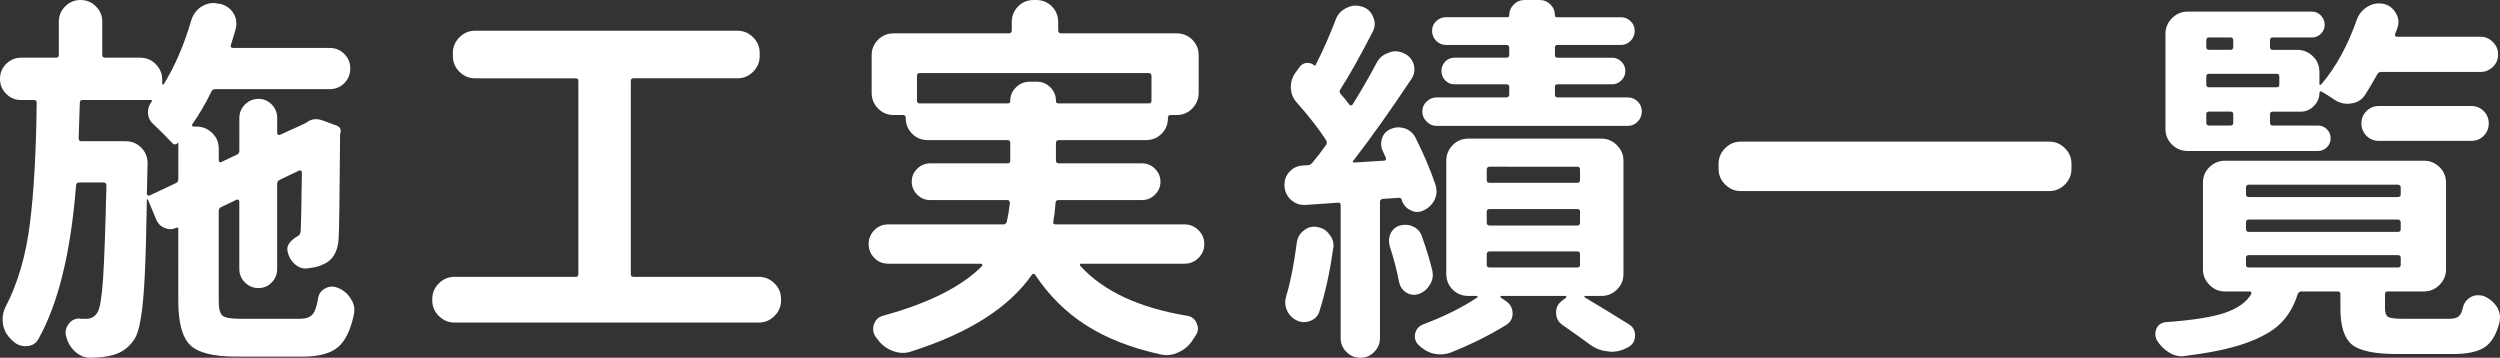 <?xml version="1.0" encoding="utf-8"?>
<!-- Generator: Adobe Illustrator 15.0.0, SVG Export Plug-In . SVG Version: 6.00 Build 0)  -->
<!DOCTYPE svg PUBLIC "-//W3C//DTD SVG 1.1//EN" "http://www.w3.org/Graphics/SVG/1.1/DTD/svg11.dtd">
<svg version="1.1" id="レイヤー_1" xmlns="http://www.w3.org/2000/svg" xmlns:xlink="http://www.w3.org/1999/xlink" x="0px"
	 y="0px" width="117.306px" height="16.787px" viewBox="0 0 117.306 16.787" enable-background="new 0 0 117.306 16.787"
	 xml:space="preserve">
<rect x="0" y="0" width="117.306" height="16.787" fill="#333333" stroke="none"/>
<g>
	<path fill="#FFFFFF" d="M11.285,14.959h2.777c0.27,0,0.466-0.064,0.589-0.193s0.214-0.381,0.272-0.756
		c0.035-0.223,0.146-0.381,0.334-0.475c0.105-0.059,0.211-0.088,0.316-0.088c0.094,0,0.182,0.018,0.264,0.053
		c0.27,0.105,0.475,0.275,0.615,0.51c0.117,0.164,0.176,0.34,0.176,0.527c0,0.07-0.006,0.135-0.018,0.193
		c-0.152,0.75-0.404,1.271-0.756,1.564s-0.896,0.439-1.635,0.439h-3.146c-1.066,0-1.784-0.182-2.153-0.545s-0.554-1.055-0.554-2.074
		V10.74c0-0.059-0.029-0.076-0.088-0.053c-0.176,0.082-0.354,0.088-0.536,0.018s-0.313-0.193-0.396-0.369L6.943,9.369
		c0-0.012-0.009-0.018-0.026-0.018S6.891,9.363,6.891,9.387c-0.023,1.488-0.056,2.66-0.097,3.516s-0.103,1.532-0.185,2.03
		s-0.193,0.841-0.334,1.028c-0.27,0.398-0.65,0.645-1.143,0.738c-0.199,0.047-0.486,0.076-0.861,0.088c-0.012,0-0.023,0-0.035,0
		c-0.258,0-0.492-0.094-0.703-0.281s-0.352-0.422-0.422-0.703c-0.023-0.059-0.035-0.123-0.035-0.193
		c0-0.141,0.047-0.275,0.141-0.404c0.129-0.176,0.299-0.264,0.51-0.264c0.012,0,0.018,0.006,0.018,0.018c0.082,0,0.182,0,0.299,0
		c0.234,0,0.41-0.1,0.527-0.299c0.117-0.176,0.205-0.7,0.264-1.573s0.111-2.335,0.158-4.386c0-0.094-0.047-0.141-0.141-0.141H3.709
		c-0.082,0-0.129,0.047-0.141,0.141c-0.246,3.141-0.832,5.537-1.758,7.189c-0.117,0.223-0.305,0.34-0.563,0.352
		c-0.023,0-0.041,0-0.053,0c-0.234,0-0.439-0.088-0.615-0.264c-0.012-0.012-0.029-0.029-0.053-0.053
		c-0.211-0.199-0.34-0.439-0.387-0.721c-0.012-0.082-0.018-0.158-0.018-0.229c0-0.199,0.047-0.393,0.141-0.58
		c0.574-1.102,0.955-2.408,1.143-3.92s0.293-3.398,0.316-5.66c0-0.082-0.041-0.123-0.123-0.123H0.984
		c-0.27,0-0.501-0.097-0.694-0.29S0,3.976,0,3.7s0.097-0.51,0.29-0.703s0.425-0.29,0.694-0.29h1.635
		c0.094,0,0.141-0.041,0.141-0.123V1.02c0-0.281,0.1-0.521,0.299-0.721S3.498,0,3.779,0S4.301,0.1,4.5,0.299S4.799,0.738,4.799,1.02
		v1.564c0,0.082,0.047,0.123,0.141,0.123h1.635c0.293,0,0.539,0.103,0.738,0.308s0.299,0.448,0.299,0.729v0.193
		c0,0.012,0.009,0.021,0.026,0.026S7.67,3.967,7.682,3.955C8.209,3.1,8.637,2.109,8.965,0.984c0.082-0.281,0.24-0.504,0.475-0.668
		c0.188-0.117,0.381-0.176,0.58-0.176c0.07,0,0.141,0.012,0.211,0.035h0.07c0.281,0.059,0.498,0.205,0.65,0.439
		c0.094,0.152,0.141,0.316,0.141,0.492c0,0.082-0.012,0.17-0.035,0.264c-0.059,0.211-0.135,0.463-0.229,0.756
		c-0.012,0.023-0.009,0.05,0.009,0.079s0.044,0.044,0.079,0.044h4.553c0.27,0,0.498,0.094,0.686,0.281s0.281,0.416,0.281,0.686
		s-0.094,0.498-0.281,0.686s-0.416,0.281-0.686,0.281h-5.361c-0.094,0-0.158,0.041-0.193,0.123c-0.281,0.574-0.58,1.084-0.896,1.529
		c-0.012,0.012-0.012,0.032,0,0.062S9.047,5.941,9.07,5.941h0.158c0.281,0,0.524,0.1,0.729,0.299s0.308,0.445,0.308,0.738v0.545
		c0,0.035,0.012,0.062,0.035,0.079s0.047,0.021,0.07,0.009l0.738-0.352c0.082-0.035,0.123-0.094,0.123-0.176V5.537
		c0-0.246,0.088-0.457,0.264-0.633s0.387-0.264,0.633-0.264s0.454,0.088,0.624,0.264s0.255,0.387,0.255,0.633v0.721
		c0,0.023,0.015,0.044,0.044,0.062s0.056,0.021,0.079,0.009l1.125-0.51c0.035-0.023,0.07-0.041,0.105-0.053
		c0.141-0.117,0.293-0.176,0.457-0.176c0.094,0,0.193,0.018,0.299,0.053l0.668,0.246c0.164,0.059,0.229,0.17,0.193,0.334
		c-0.012,0.023-0.018,0.047-0.018,0.07c-0.023,3-0.047,4.635-0.07,4.904c-0.035,0.633-0.293,1.043-0.773,1.23
		c-0.176,0.082-0.398,0.135-0.668,0.158c-0.035,0.012-0.064,0.018-0.088,0.018c-0.188,0-0.357-0.064-0.51-0.193
		c-0.176-0.152-0.293-0.346-0.352-0.58c0-0.012,0-0.023,0-0.035c-0.012-0.035-0.018-0.07-0.018-0.105
		c0-0.223,0.176-0.434,0.527-0.633c0.059-0.035,0.094-0.117,0.105-0.246c0.012-0.082,0.029-0.99,0.053-2.725
		c0-0.035-0.015-0.062-0.044-0.079s-0.056-0.021-0.079-0.009l-0.914,0.439c-0.082,0.035-0.123,0.1-0.123,0.193v3.99
		c0,0.246-0.085,0.457-0.255,0.633s-0.378,0.264-0.624,0.264s-0.457-0.088-0.633-0.264s-0.264-0.387-0.264-0.633V9.457
		c0-0.035-0.012-0.062-0.035-0.079s-0.053-0.021-0.088-0.009l-0.738,0.352c-0.07,0.035-0.105,0.094-0.105,0.176v4.219
		c0,0.363,0.059,0.595,0.176,0.694S10.84,14.959,11.285,14.959z M6.891,9.105c0,0.023,0.015,0.044,0.044,0.062
		S6.99,9.188,7.014,9.176l1.23-0.58C8.326,8.561,8.367,8.502,8.367,8.42V6.697c-0.012-0.012-0.018-0.012-0.018,0
		c-0.094,0.105-0.188,0.105-0.281,0c-0.27-0.293-0.557-0.58-0.861-0.861C7.031,5.684,6.943,5.49,6.943,5.256
		c0-0.176,0.059-0.34,0.176-0.492C7.131,4.752,7.134,4.737,7.128,4.72S7.107,4.693,7.084,4.693H3.867
		c-0.082,0-0.123,0.047-0.123,0.141C3.721,5.549,3.703,6.1,3.691,6.486c0,0.094,0.041,0.141,0.123,0.141h2.074
		c0.293,0,0.539,0.1,0.738,0.299s0.299,0.445,0.299,0.738L6.891,9.105z"/>
	<path fill="#FFFFFF" d="M29.6,12.867c0,0.082,0.041,0.123,0.123,0.123h5.889c0.281,0,0.524,0.103,0.729,0.308
		s0.308,0.448,0.308,0.729v0.07c0,0.281-0.103,0.524-0.308,0.729s-0.448,0.308-0.729,0.308H21.32c-0.281,0-0.524-0.103-0.729-0.308
		s-0.308-0.448-0.308-0.729v-0.07c0-0.281,0.103-0.524,0.308-0.729s0.448-0.308,0.729-0.308h5.695c0.082,0,0.123-0.041,0.123-0.123
		v-9.07c0-0.082-0.041-0.123-0.123-0.123h-4.729c-0.281,0-0.524-0.103-0.729-0.308S21.25,2.918,21.25,2.637V2.479
		c0-0.281,0.103-0.524,0.308-0.729s0.448-0.308,0.729-0.308h12.322c0.281,0,0.524,0.103,0.729,0.308s0.308,0.448,0.308,0.729v0.158
		c0,0.281-0.103,0.524-0.308,0.729s-0.448,0.308-0.729,0.308h-4.887c-0.082,0-0.123,0.041-0.123,0.123V12.867z"/>
	<path fill="#FFFFFF" d="M56.237,10.802c0.182,0.182,0.272,0.398,0.272,0.65s-0.091,0.469-0.272,0.65s-0.401,0.272-0.659,0.272
		h-4.852c-0.023,0-0.041,0.012-0.053,0.035s-0.006,0.047,0.018,0.07c0.551,0.598,1.242,1.09,2.074,1.477s1.811,0.674,2.936,0.861
		c0.223,0.035,0.375,0.158,0.457,0.369c0.035,0.082,0.053,0.158,0.053,0.229c0,0.117-0.041,0.234-0.123,0.352
		c-0.035,0.047-0.07,0.1-0.105,0.158c-0.164,0.27-0.387,0.469-0.668,0.598c-0.188,0.094-0.381,0.141-0.58,0.141
		c-0.094,0-0.188-0.012-0.281-0.035c-1.383-0.305-2.549-0.762-3.498-1.371s-1.746-1.4-2.391-2.373
		c-0.023-0.023-0.05-0.035-0.079-0.035s-0.05,0.012-0.062,0.035c-1.078,1.547-2.965,2.748-5.66,3.604
		c-0.129,0.047-0.258,0.07-0.387,0.07c-0.164,0-0.322-0.029-0.475-0.088c-0.293-0.105-0.533-0.287-0.721-0.545
		c-0.023-0.023-0.047-0.053-0.07-0.088c-0.094-0.117-0.141-0.249-0.141-0.396s0.041-0.278,0.123-0.396s0.193-0.193,0.334-0.229
		c2.145-0.586,3.697-1.365,4.658-2.338c0.012-0.023,0.012-0.047,0-0.07s-0.029-0.035-0.053-0.035h-4.359
		c-0.258,0-0.475-0.091-0.65-0.272s-0.264-0.398-0.264-0.65s0.088-0.469,0.264-0.65s0.393-0.272,0.65-0.272h5.414
		c0.082,0,0.135-0.047,0.158-0.141c0.059-0.258,0.105-0.545,0.141-0.861c0-0.094-0.041-0.141-0.123-0.141h-3.621
		c-0.234,0-0.437-0.085-0.606-0.255s-0.255-0.372-0.255-0.606s0.085-0.437,0.255-0.606s0.372-0.255,0.606-0.255h3.639
		c0.082,0,0.123-0.047,0.123-0.141V6.715c0-0.094-0.041-0.141-0.123-0.141h-3.744c-0.293,0-0.539-0.1-0.738-0.299
		S42.5,5.83,42.5,5.537V5.52c0-0.082-0.047-0.123-0.141-0.123h-0.422c-0.293,0-0.539-0.103-0.738-0.308S40.9,4.641,40.9,4.359V2.602
		c0-0.293,0.1-0.539,0.299-0.738s0.445-0.299,0.738-0.299h5.396c0.094,0,0.141-0.047,0.141-0.141V1.037
		c0-0.293,0.1-0.539,0.299-0.738S48.218,0,48.511,0h0.105c0.293,0,0.539,0.1,0.738,0.299s0.299,0.445,0.299,0.738v0.387
		c0,0.094,0.047,0.141,0.141,0.141h5.414c0.293,0,0.539,0.1,0.738,0.299s0.299,0.445,0.299,0.738v1.758
		c0,0.281-0.1,0.524-0.299,0.729s-0.445,0.308-0.738,0.308h-0.264c-0.094,0-0.141,0.041-0.141,0.123v0.018
		c0,0.293-0.1,0.539-0.299,0.738s-0.445,0.299-0.738,0.299h-4.078c-0.094,0-0.141,0.047-0.141,0.141v0.809
		c0,0.094,0.047,0.141,0.141,0.141h3.902c0.234,0,0.437,0.085,0.606,0.255s0.255,0.372,0.255,0.606s-0.085,0.437-0.255,0.606
		s-0.372,0.255-0.606,0.255h-3.92c-0.094,0-0.141,0.047-0.141,0.141c-0.023,0.328-0.059,0.615-0.105,0.861
		c-0.023,0.094,0.012,0.141,0.105,0.141h6.047C55.835,10.529,56.055,10.62,56.237,10.802z M43.027,4.729
		c0,0.082,0.041,0.123,0.123,0.123h4.148c0.07,0,0.105-0.035,0.105-0.105c0-0.258,0.091-0.475,0.272-0.65s0.396-0.264,0.642-0.264
		h0.334c0.246,0,0.457,0.088,0.633,0.264s0.264,0.393,0.264,0.65c0,0.07,0.041,0.105,0.123,0.105h4.236
		c0.082,0,0.123-0.041,0.123-0.123v-1.16c0-0.094-0.041-0.141-0.123-0.141H43.15c-0.082,0-0.123,0.047-0.123,0.141V4.729z"/>
	<path fill="#FFFFFF" d="M65.771,9.369c-0.023-0.07-0.07-0.1-0.141-0.088l-0.756,0.053c-0.082,0.012-0.123,0.064-0.123,0.158v6.381
		c0,0.246-0.091,0.46-0.272,0.642s-0.398,0.272-0.65,0.272s-0.469-0.091-0.65-0.272s-0.272-0.396-0.272-0.642v-6.24
		c0-0.094-0.041-0.135-0.123-0.123l-1.512,0.105c-0.035,0-0.064,0-0.088,0c-0.223,0-0.422-0.076-0.598-0.229
		c-0.211-0.188-0.316-0.428-0.316-0.721c0-0.223,0.07-0.416,0.211-0.58c0.176-0.199,0.387-0.305,0.633-0.316l0.246-0.018
		c0.082,0,0.152-0.035,0.211-0.105c0.199-0.234,0.416-0.516,0.65-0.844c0.047-0.07,0.047-0.146,0-0.229
		c-0.34-0.527-0.797-1.113-1.371-1.758c-0.188-0.211-0.281-0.457-0.281-0.738c0-0.234,0.064-0.445,0.193-0.633l0.229-0.316
		c0.082-0.105,0.188-0.164,0.316-0.176s0.246,0.023,0.352,0.105c0.035,0.035,0.059,0.035,0.07,0
		c0.352-0.691,0.668-1.406,0.949-2.145c0.094-0.246,0.264-0.428,0.51-0.545c0.141-0.07,0.281-0.105,0.422-0.105
		c0.105,0,0.211,0.018,0.316,0.053c0.246,0.082,0.416,0.246,0.51,0.492c0.047,0.105,0.07,0.211,0.07,0.316
		c0,0.129-0.035,0.258-0.105,0.387c-0.598,1.16-1.102,2.057-1.512,2.689c-0.047,0.07-0.041,0.141,0.018,0.211
		c0.129,0.141,0.264,0.305,0.404,0.492c0.023,0.035,0.05,0.05,0.079,0.044s0.056-0.021,0.079-0.044
		c0.422-0.68,0.797-1.33,1.125-1.951c0.117-0.234,0.305-0.393,0.563-0.475c0.105-0.047,0.211-0.07,0.316-0.07
		c0.141,0,0.281,0.035,0.422,0.105c0.223,0.105,0.369,0.275,0.439,0.51c0.023,0.082,0.035,0.164,0.035,0.246
		c0,0.152-0.047,0.299-0.141,0.439c-1.008,1.512-1.916,2.789-2.725,3.832c-0.023,0.023-0.029,0.047-0.018,0.07
		s0.029,0.029,0.053,0.018l1.424-0.088c0.023,0,0.044-0.015,0.062-0.044s0.021-0.056,0.009-0.079
		c-0.047-0.105-0.097-0.214-0.149-0.325s-0.079-0.226-0.079-0.343c0-0.094,0.018-0.188,0.053-0.281
		c0.07-0.199,0.211-0.34,0.422-0.422c0.117-0.047,0.229-0.07,0.334-0.07s0.211,0.018,0.316,0.053
		c0.223,0.082,0.387,0.229,0.492,0.439c0.398,0.797,0.709,1.529,0.932,2.197c0.035,0.105,0.053,0.205,0.053,0.299
		c0,0.141-0.029,0.275-0.088,0.404c-0.117,0.234-0.293,0.404-0.527,0.51c-0.105,0.047-0.205,0.07-0.299,0.07
		c-0.105,0-0.211-0.029-0.316-0.088c-0.199-0.094-0.334-0.252-0.404-0.475V9.369z M60.85,11.373
		c0.035-0.234,0.146-0.422,0.334-0.563c0.141-0.117,0.299-0.176,0.475-0.176c0.047,0,0.094,0.006,0.141,0.018
		c0.246,0.035,0.439,0.152,0.58,0.352c0.129,0.152,0.193,0.328,0.193,0.527c0,0.035-0.006,0.076-0.018,0.123
		c-0.152,1.102-0.369,2.092-0.65,2.971c-0.07,0.211-0.217,0.357-0.439,0.439c-0.094,0.035-0.188,0.053-0.281,0.053
		c-0.117,0-0.234-0.029-0.352-0.088c-0.211-0.105-0.363-0.27-0.457-0.492c-0.047-0.117-0.07-0.24-0.07-0.369
		c0-0.094,0.018-0.193,0.053-0.299C60.557,13.213,60.721,12.381,60.85,11.373z M65.209,11.549c-0.023-0.082-0.035-0.164-0.035-0.246
		c0-0.117,0.023-0.229,0.07-0.334c0.094-0.199,0.24-0.328,0.439-0.387c0.094-0.023,0.182-0.035,0.264-0.035
		c0.129,0,0.252,0.029,0.369,0.088c0.199,0.094,0.334,0.246,0.404,0.457c0.199,0.551,0.363,1.09,0.492,1.617
		c0.012,0.07,0.018,0.141,0.018,0.211c0,0.152-0.047,0.299-0.141,0.439c-0.117,0.211-0.293,0.357-0.527,0.439
		c-0.07,0.023-0.141,0.035-0.211,0.035c-0.129,0-0.252-0.035-0.369-0.105c-0.176-0.117-0.287-0.281-0.334-0.492
		C65.543,12.686,65.396,12.123,65.209,11.549z M76.178,12.85c0,0.293-0.103,0.539-0.308,0.738s-0.448,0.299-0.729,0.299h-0.756
		c-0.023,0-0.038,0.009-0.044,0.026s0.003,0.032,0.026,0.044c0.82,0.492,1.512,0.914,2.074,1.266
		c0.188,0.117,0.281,0.287,0.281,0.51c0,0.258-0.111,0.445-0.334,0.563l-0.035,0.018c-0.234,0.129-0.48,0.193-0.738,0.193
		c-0.047,0-0.094-0.006-0.141-0.018c-0.316-0.023-0.604-0.129-0.861-0.316c-0.398-0.293-0.826-0.598-1.283-0.914
		c-0.211-0.141-0.316-0.34-0.316-0.598c0-0.234,0.1-0.422,0.299-0.563l0.158-0.123c0.023-0.012,0.032-0.029,0.026-0.053
		s-0.021-0.035-0.044-0.035h-3.006c-0.023,0-0.038,0.009-0.044,0.026s-0.003,0.032,0.009,0.044l0.229,0.158
		c0.223,0.141,0.334,0.34,0.334,0.598c0,0.234-0.105,0.416-0.316,0.545c-0.785,0.48-1.646,0.908-2.584,1.283
		c-0.164,0.059-0.322,0.088-0.475,0.088c-0.117,0-0.229-0.012-0.334-0.035c-0.27-0.07-0.51-0.211-0.721-0.422
		c-0.105-0.105-0.158-0.234-0.158-0.387c0-0.047,0.006-0.094,0.018-0.141c0.047-0.199,0.17-0.34,0.369-0.422
		c0.973-0.363,1.822-0.785,2.549-1.266c0.012-0.012,0.015-0.026,0.009-0.044s-0.021-0.026-0.044-0.026H68.9
		c-0.293,0-0.539-0.1-0.738-0.299s-0.299-0.445-0.299-0.738V7.541c0-0.281,0.1-0.524,0.299-0.729s0.445-0.308,0.738-0.308h6.24
		c0.281,0,0.524,0.103,0.729,0.308s0.308,0.448,0.308,0.729V12.85z M70.676,2.707c0.094,0,0.141-0.041,0.141-0.123V2.232
		c0-0.082-0.047-0.123-0.141-0.123h-2.83c-0.176,0-0.328-0.064-0.457-0.193s-0.193-0.284-0.193-0.466s0.064-0.334,0.193-0.457
		s0.281-0.185,0.457-0.185h2.883c0.059,0,0.088-0.029,0.088-0.088c0-0.199,0.07-0.369,0.211-0.51S71.338,0,71.537,0h0.703
		c0.199,0,0.369,0.07,0.51,0.211s0.211,0.311,0.211,0.51c0,0.059,0.029,0.088,0.088,0.088h3.006c0.176,0,0.328,0.062,0.457,0.185
		s0.193,0.275,0.193,0.457s-0.064,0.337-0.193,0.466s-0.281,0.193-0.457,0.193h-2.971c-0.082,0-0.123,0.041-0.123,0.123v0.352
		c0,0.082,0.041,0.123,0.123,0.123h2.566c0.164,0,0.308,0.062,0.431,0.185s0.185,0.27,0.185,0.439s-0.062,0.316-0.185,0.439
		s-0.267,0.185-0.431,0.185h-2.566c-0.082,0-0.123,0.041-0.123,0.123V4.43c0,0.094,0.041,0.141,0.123,0.141h3.287
		c0.188,0,0.346,0.064,0.475,0.193s0.193,0.284,0.193,0.466s-0.064,0.34-0.193,0.475s-0.287,0.202-0.475,0.202h-8.965
		c-0.176,0-0.331-0.067-0.466-0.202s-0.202-0.293-0.202-0.475s0.067-0.337,0.202-0.466s0.29-0.193,0.466-0.193h3.27
		c0.094,0,0.141-0.047,0.141-0.141V4.078c0-0.082-0.047-0.123-0.141-0.123H68.25c-0.176,0-0.322-0.062-0.439-0.185
		s-0.176-0.27-0.176-0.439s0.059-0.316,0.176-0.439s0.264-0.185,0.439-0.185H70.676z M69.902,7.822
		c-0.094,0-0.141,0.047-0.141,0.141v0.492c0,0.082,0.047,0.123,0.141,0.123h4.113c0.082,0,0.123-0.041,0.123-0.123V7.963
		c0-0.094-0.041-0.141-0.123-0.141H69.902z M69.902,9.809c-0.094,0-0.141,0.041-0.141,0.123v0.51c0,0.094,0.047,0.141,0.141,0.141
		h4.113c0.082,0,0.123-0.047,0.123-0.141v-0.51c0-0.082-0.041-0.123-0.123-0.123H69.902z M69.902,11.795
		c-0.094,0-0.141,0.047-0.141,0.141v0.492c0,0.082,0.047,0.123,0.141,0.123h4.113c0.082,0,0.123-0.041,0.123-0.123v-0.492
		c0-0.094-0.041-0.141-0.123-0.141H69.902z"/>
	<path fill="#FFFFFF" d="M80.64,7.682c0-0.281,0.103-0.524,0.308-0.729s0.448-0.308,0.729-0.308h14.484
		c0.281,0,0.524,0.103,0.729,0.308s0.308,0.448,0.308,0.729v0.246c0,0.281-0.103,0.524-0.308,0.729s-0.448,0.308-0.729,0.308H81.677
		c-0.281,0-0.524-0.103-0.729-0.308S80.64,8.209,80.64,7.928V7.682z"/>
	<path fill="#FFFFFF" d="M112.771,14.959h2.145c0.199,0,0.346-0.035,0.439-0.105s0.164-0.211,0.211-0.422s0.17-0.375,0.369-0.492
		c0.105-0.059,0.217-0.088,0.334-0.088c0.082,0,0.17,0.012,0.264,0.035c0.258,0.105,0.463,0.27,0.615,0.492
		c0.105,0.164,0.158,0.334,0.158,0.51c0,0.07-0.006,0.141-0.018,0.211c-0.141,0.574-0.372,0.97-0.694,1.187
		s-0.817,0.325-1.485,0.325h-2.619c-1.066,0-1.778-0.149-2.136-0.448s-0.536-0.858-0.536-1.679v-0.686
		c0-0.082-0.041-0.123-0.123-0.123h-1.705c-0.082,0-0.141,0.041-0.176,0.123c-0.176,0.563-0.445,1.022-0.809,1.38
		s-0.908,0.665-1.635,0.923s-1.676,0.457-2.848,0.598c-0.047,0.012-0.094,0.018-0.141,0.018c-0.211,0-0.41-0.059-0.598-0.176
		c-0.234-0.141-0.428-0.334-0.58-0.58c-0.047-0.105-0.07-0.205-0.07-0.299c0-0.082,0.018-0.164,0.053-0.246
		c0.082-0.176,0.223-0.275,0.422-0.299c1.289-0.094,2.227-0.243,2.813-0.448s0.99-0.495,1.213-0.87c0.012-0.035,0.012-0.064,0-0.088
		s-0.035-0.035-0.07-0.035h-1.16c-0.281,0-0.524-0.103-0.729-0.308s-0.308-0.448-0.308-0.729V8.578c0-0.293,0.103-0.539,0.308-0.738
		s0.448-0.299,0.729-0.299h9.334c0.281,0,0.524,0.1,0.729,0.299s0.308,0.445,0.308,0.738v4.061c0,0.281-0.103,0.524-0.308,0.729
		s-0.448,0.308-0.729,0.308h-1.705c-0.082,0-0.123,0.041-0.123,0.123v0.668c0,0.211,0.05,0.346,0.149,0.404
		S112.396,14.959,112.771,14.959z M108.763,5.889c0.164,0,0.305,0.059,0.422,0.176s0.176,0.258,0.176,0.422
		s-0.059,0.305-0.176,0.422s-0.258,0.176-0.422,0.176h-6.117c-0.281,0-0.524-0.1-0.729-0.299s-0.308-0.445-0.308-0.738V1.582
		c0-0.281,0.103-0.524,0.308-0.729s0.448-0.308,0.729-0.308h5.836c0.164,0,0.305,0.062,0.422,0.185s0.176,0.267,0.176,0.431
		s-0.059,0.305-0.176,0.422s-0.258,0.176-0.422,0.176h-1.846c-0.082,0-0.123,0.047-0.123,0.141v0.299
		c0,0.094,0.041,0.141,0.123,0.141h1.16c0.281,0,0.524,0.1,0.729,0.299s0.308,0.445,0.308,0.738v0.563
		c0,0.023,0.009,0.038,0.026,0.044s0.038-0.003,0.062-0.026c0.68-0.797,1.236-1.811,1.67-3.041c0.094-0.258,0.258-0.457,0.492-0.598
		c0.164-0.105,0.34-0.158,0.527-0.158c0.07,0,0.146,0.006,0.229,0.018c0.258,0.059,0.451,0.205,0.58,0.439
		c0.082,0.129,0.123,0.27,0.123,0.422c0,0.094-0.018,0.188-0.053,0.281s-0.07,0.188-0.105,0.281
		c-0.012,0.035-0.009,0.064,0.009,0.088s0.044,0.035,0.079,0.035h3.92c0.223,0,0.416,0.082,0.58,0.246s0.246,0.36,0.246,0.589
		s-0.082,0.422-0.246,0.58s-0.357,0.237-0.58,0.237h-4.658c-0.094,0-0.158,0.041-0.193,0.123c-0.188,0.34-0.375,0.656-0.563,0.949
		c-0.152,0.234-0.369,0.369-0.65,0.404c-0.059,0.012-0.117,0.018-0.176,0.018c-0.223,0-0.428-0.064-0.615-0.193
		c-0.223-0.152-0.428-0.281-0.615-0.387c-0.023-0.012-0.044-0.009-0.062,0.009s-0.026,0.038-0.026,0.062
		c0,0.234-0.088,0.439-0.264,0.615s-0.381,0.264-0.615,0.264h-1.318c-0.082,0-0.123,0.041-0.123,0.123v0.387
		c0,0.094,0.041,0.141,0.123,0.141H108.763z M104.79,1.898c0-0.094-0.041-0.141-0.123-0.141h-1.02c-0.082,0-0.123,0.047-0.123,0.141
		v0.299c0,0.094,0.041,0.141,0.123,0.141h1.02c0.082,0,0.123-0.047,0.123-0.141V1.898z M106.829,4.096
		c0.082,0,0.123-0.041,0.123-0.123V3.604c0-0.094-0.041-0.141-0.123-0.141h-3.182c-0.082,0-0.123,0.047-0.123,0.141v0.369
		c0,0.082,0.041,0.123,0.123,0.123H106.829z M103.647,5.238c-0.082,0-0.123,0.041-0.123,0.123v0.387
		c0,0.094,0.041,0.141,0.123,0.141h1.02c0.082,0,0.123-0.047,0.123-0.141V5.361c0-0.082-0.041-0.123-0.123-0.123H103.647z
		 M105.528,8.666c-0.094,0-0.141,0.047-0.141,0.141v0.316c0,0.082,0.047,0.123,0.141,0.123h6.979c0.094,0,0.141-0.041,0.141-0.123
		V8.807c0-0.094-0.047-0.141-0.141-0.141H105.528z M105.528,10.301c-0.094,0-0.141,0.047-0.141,0.141v0.316
		c0,0.082,0.047,0.123,0.141,0.123h6.979c0.094,0,0.141-0.041,0.141-0.123v-0.316c0-0.094-0.047-0.141-0.141-0.141H105.528z
		 M105.528,11.971c-0.094,0-0.141,0.041-0.141,0.123v0.334c0,0.082,0.047,0.123,0.141,0.123h6.979c0.094,0,0.141-0.041,0.141-0.123
		v-0.334c0-0.082-0.047-0.123-0.141-0.123H105.528z M116.541,5.212c0.158,0.158,0.237,0.352,0.237,0.58s-0.079,0.422-0.237,0.58
		s-0.349,0.237-0.571,0.237h-4.359c-0.223,0-0.413-0.079-0.571-0.237s-0.237-0.352-0.237-0.58s0.079-0.422,0.237-0.58
		s0.349-0.237,0.571-0.237h4.359C116.192,4.975,116.383,5.054,116.541,5.212z"/>
</g>
</svg>
